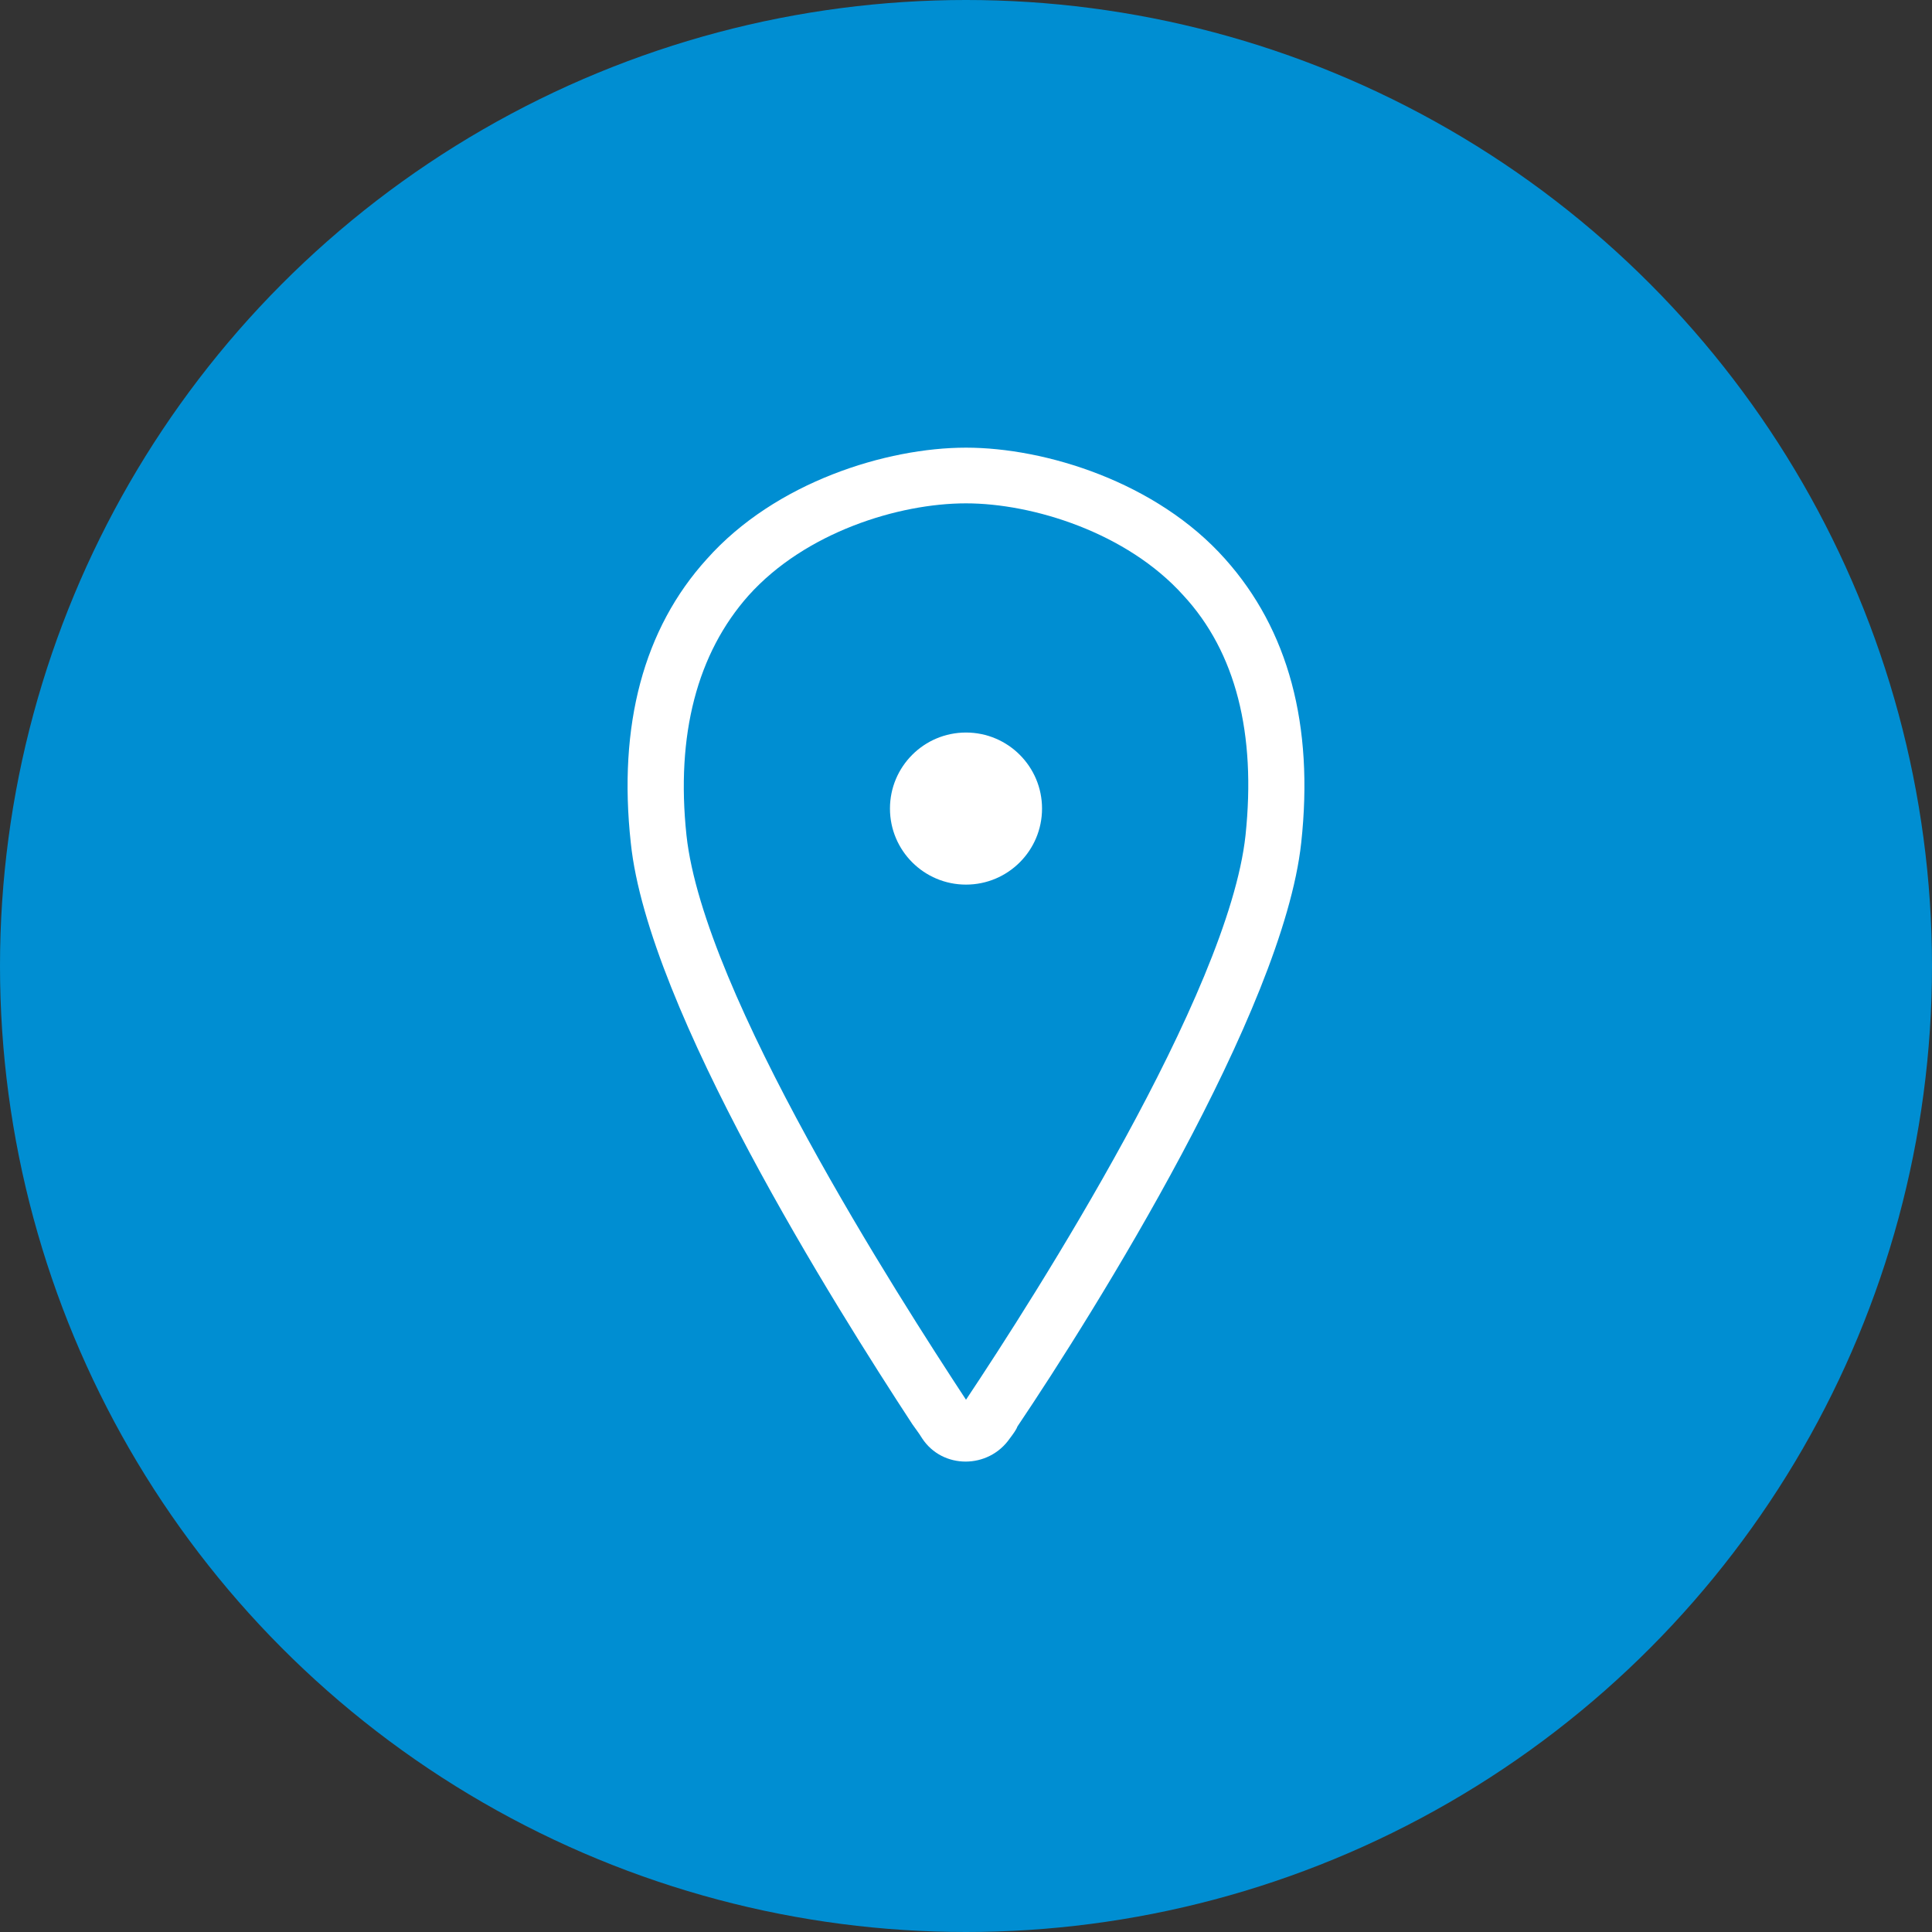 <?xml version="1.0" encoding="utf-8"?>
<!-- Generator: Adobe Illustrator 22.1.0, SVG Export Plug-In . SVG Version: 6.00 Build 0)  -->
<svg version="1.1" id="Layer_1" xmlns="http://www.w3.org/2000/svg" xmlns:xlink="http://www.w3.org/1999/xlink" x="0px" y="0px"
	 viewBox="0 0 180.4 180.4" style="enable-background:new 0 0 180.4 180.4;" xml:space="preserve">
<rect x="0" y="0" width="180.4" height="180.4" fill="#333333" stroke="none"/>
<style type="text/css">
	.st0{fill:#008ED2;}
	.st1{fill:#FFFFFF;}
</style>
<circle class="st0" cx="90.2" cy="90.2" r="90.2"/>
<circle class="st1" cx="90.2" cy="75.5" r="7.1"/>
<path class="st1" d="M94.3,134.3c-2,2.9-6.3,2.9-8.2,0c-0.3-0.5-0.7-1-0.9-1.3C78,122,60.5,94.2,58.9,78.7c-1.2-11,1.2-20,7.1-26.5
	c6.4-7.2,16.8-10.4,24.2-10.4c7.4,0,17.8,3.2,24.2,10.4c5.9,6.6,8.3,15.5,7.1,26.5c-1.7,15.7-19.3,43.8-26.5,54.5
	C94.9,133.5,94.6,133.9,94.3,134.3z M90.2,47c-6.3,0-15,2.7-20.3,8.6c-4.8,5.4-6.8,13-5.8,22.4c1.6,14.8,19.8,43.1,26.1,52.7
	c6.4-9.6,24.5-37.9,26.1-52.7c1-9.5-0.9-17.1-5.8-22.4C105.2,49.7,96.4,47,90.2,47z"/>
</svg>
